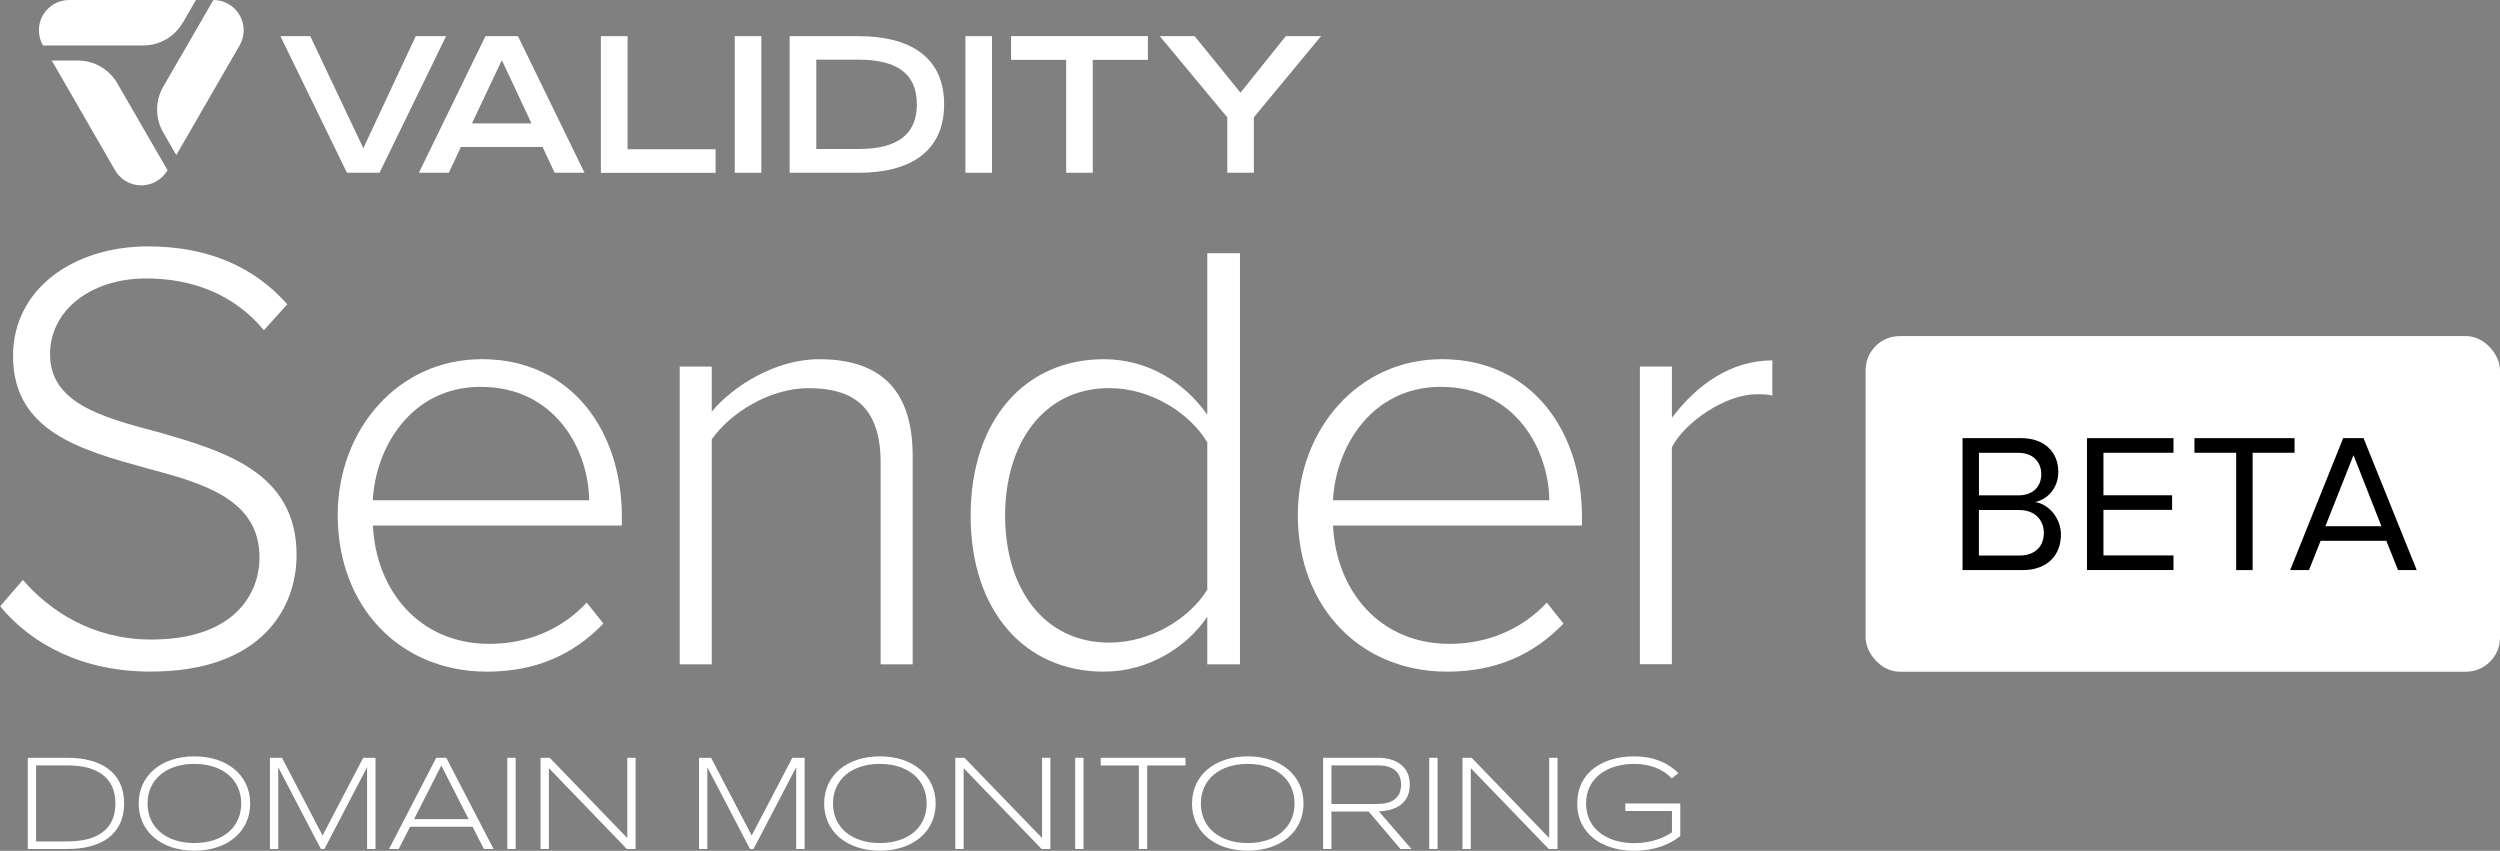 <?xml version="1.0" encoding="UTF-8"?> <svg xmlns="http://www.w3.org/2000/svg" id="Layer_2" data-name="Layer 2" viewBox="0 0 381.6 129.87"><rect x="0" y="0" width="381.6" height="129.87" fill="#808080" stroke="none"/><defs><style> .cls-1 { fill: #fff; } </style></defs><g id="Layer_1-2" data-name="Layer 1"><g><g><g><path class="cls-1" d="M42.79,5.52h4.57l8.1,17.1,8-17.1h4.63l-10.16,20.85h-4.97l-10.16-20.85Z"></path><path class="cls-1" d="M74.09,5.52h4.97l10.16,20.85h-4.56l-1.84-3.94h-12.47l-1.84,3.94h-4.57l10.16-20.85ZM81.13,18.84l-4.53-9.66-4.56,9.66h9.1Z"></path><path class="cls-1" d="M91.73,5.52h4.06v17.26h13.44v3.6h-17.51V5.52Z"></path><path class="cls-1" d="M112.15,5.52h4.06v20.85h-4.06V5.52Z"></path><path class="cls-1" d="M120.53,5.52h10.54c7.5,0,13.04,2.94,13.04,10.41s-5.56,10.44-13.01,10.44h-10.57V5.52ZM131.07,22.74c5.88,0,8.88-2.19,8.88-6.82s-3-6.81-8.85-6.81h-6.5v13.63h6.47Z"></path><path class="cls-1" d="M147.36,5.52h4.06v20.85h-4.06V5.52Z"></path><path class="cls-1" d="M162.74,9.14h-8.41v-3.63h20.88v3.63h-8.41v17.23h-4.06V9.14Z"></path><path class="cls-1" d="M187.32,17.9l-10.29-12.38h5.32l7,8.63,6.91-8.63h5.38l-10.25,12.38v8.47h-4.06v-8.47Z"></path></g><g><path class="cls-1" d="M32.57,0h0l-7.66,13.25c-1.24,2.15-1.24,4.8,0,6.96l2,3.46,9.66-16.73c1.28-2.21.52-5.04-1.69-6.32C34.18.21,33.39,0,32.57,0Z"></path><path class="cls-1" d="M27.91,3.46L29.91,0H10.57c-2.56,0-4.63,2.07-4.63,4.63,0,.81.21,1.61.62,2.31h15.31c2.49,0,4.78-1.33,6.02-3.48Z"></path><path class="cls-1" d="M25.58,25.99l-7.67-13.27c-1.24-2.15-3.53-3.47-6.01-3.48h-4l9.66,16.74c1.28,2.21,4.11,2.97,6.32,1.69.7-.41,1.29-.99,1.69-1.69Z"></path></g></g><g><path class="cls-1" d="M3.48,88.5c4.04,4.7,10.63,9.12,19.57,9.12,12.89,0,16.56-7.15,16.56-12.51,0-8.84-8.37-11.29-17.21-13.64-9.88-2.73-20.41-5.55-20.41-17.12,0-10.25,9.22-16.74,20.6-16.74,9.41,0,16.37,3.29,21.26,8.84l-3.57,3.95c-4.52-5.46-10.91-7.9-17.97-7.9-8.37,0-14.67,4.8-14.67,11.57,0,7.43,7.81,9.59,16.37,11.85,10.16,2.92,21.26,6.12,21.26,18.81,0,8.09-5.36,17.78-22.29,17.78-10.35,0-18.16-4.14-22.95-9.97l3.48-4.04Z"></path><path class="cls-1" d="M73.47,54.82c13.83,0,21.45,11.01,21.45,24.08v1.32h-38c.47,9.88,7.06,18.06,17.78,18.06,5.74,0,11.01-2.16,14.86-6.3l2.54,3.2c-4.52,4.7-10.25,7.34-17.78,7.34-13.26,0-22.77-9.88-22.77-23.89,0-13.17,9.31-23.8,21.92-23.8ZM56.91,76.36h33.02c-.09-7.71-5.17-17.31-16.56-17.31-10.72,0-16.09,9.41-16.46,17.31Z"></path><path class="cls-1" d="M134.42,101.39v-30.76c0-8.75-4.42-11.38-11.01-11.38-5.83,0-11.85,3.67-14.77,7.81v34.34h-4.89v-45.44h4.89v6.87c3.29-3.95,9.78-8,16.37-8,9.22,0,14.3,4.51,14.3,14.77v31.8h-4.89Z"></path><path class="cls-1" d="M184.28,101.39v-7.24c-3.2,4.7-9.03,8.37-15.8,8.37-12.04,0-20.32-9.22-20.32-23.8s8.28-23.89,20.32-23.89c6.49,0,12.14,3.29,15.8,8.47v-24.65h4.99v62.75h-4.99ZM184.28,67.52c-2.63-4.42-8.56-8.28-14.96-8.28-10.07,0-15.9,8.47-15.9,19.47s5.83,19.38,15.9,19.38c6.4,0,12.32-3.76,14.96-8.09v-22.48Z"></path><path class="cls-1" d="M220.02,54.82c13.83,0,21.45,11.01,21.45,24.08v1.32h-38c.47,9.88,7.06,18.06,17.78,18.06,5.74,0,11.01-2.16,14.86-6.3l2.54,3.2c-4.52,4.7-10.25,7.34-17.78,7.34-13.26,0-22.77-9.88-22.77-23.89,0-13.17,9.31-23.8,21.92-23.8ZM203.47,76.36h33.02c-.09-7.71-5.17-17.31-16.56-17.31-10.72,0-16.09,9.41-16.46,17.31Z"></path><path class="cls-1" d="M250.31,101.39v-45.44h4.89v7.81c3.86-5.08,9.03-8.75,15.33-8.75v5.36c-.85-.19-1.5-.19-2.45-.19-4.61,0-10.82,4.14-12.89,8.09v33.11h-4.89Z"></path></g><g><path class="cls-1" d="M4.24,115.67h6.07c5.22,0,8.64,2.32,8.64,6.97s-3.42,6.95-8.64,6.95h-6.07v-13.92ZM10.31,128.43c4.57,0,7.31-1.86,7.31-5.78s-2.73-5.82-7.31-5.82h-4.8v11.61h4.8Z"></path><path class="cls-1" d="M21.17,122.65c0-4.28,3.46-7.2,8.5-7.2s8.52,2.92,8.52,7.2-3.46,7.2-8.52,7.2-8.5-2.94-8.5-7.2ZM29.66,128.68c4.32,0,7.16-2.38,7.16-6.03s-2.84-6.05-7.16-6.05-7.14,2.42-7.14,6.05,2.82,6.03,7.14,6.03Z"></path><path class="cls-1" d="M41.18,115.67h1.86l6.2,11.86,6.2-11.86h1.88v13.92h-1.29v-12.48l-6.51,12.48h-.54l-6.51-12.48v12.48h-1.27v-13.92Z"></path><path class="cls-1" d="M66.58,115.67h1.54l7.22,13.92h-1.48l-1.73-3.4h-9.54l-1.73,3.4h-1.48l7.2-13.92ZM71.53,125.03l-4.17-8.18-4.15,8.18h8.33Z"></path><path class="cls-1" d="M77.44,115.67h1.27v13.92h-1.27v-13.92Z"></path><path class="cls-1" d="M82.51,115.67h1.4l11.84,12.25v-12.25h1.27v13.92h-1.34l-11.9-12.34v12.34h-1.27v-13.92Z"></path><path class="cls-1" d="M106.68,115.67h1.86l6.2,11.86,6.2-11.86h1.88v13.92h-1.29v-12.48l-6.51,12.48h-.54l-6.51-12.48v12.48h-1.27v-13.92Z"></path><path class="cls-1" d="M125.8,122.65c0-4.28,3.46-7.2,8.5-7.2s8.52,2.92,8.52,7.2-3.46,7.2-8.52,7.2-8.5-2.94-8.5-7.2ZM134.29,128.68c4.32,0,7.16-2.38,7.16-6.03s-2.84-6.05-7.16-6.05-7.14,2.42-7.14,6.05,2.82,6.03,7.14,6.03Z"></path><path class="cls-1" d="M145.82,115.67h1.4l11.84,12.25v-12.25h1.27v13.92h-1.34l-11.9-12.34v12.34h-1.27v-13.92Z"></path><path class="cls-1" d="M164.12,115.67h1.27v13.92h-1.27v-13.92Z"></path><path class="cls-1" d="M173.83,116.84h-5.82v-1.17h12.94v1.17h-5.84v12.75h-1.27v-12.75Z"></path><path class="cls-1" d="M181.95,122.65c0-4.28,3.46-7.2,8.5-7.2s8.52,2.92,8.52,7.2-3.46,7.2-8.52,7.2-8.5-2.94-8.5-7.2ZM190.44,128.68c4.32,0,7.16-2.38,7.16-6.03s-2.84-6.05-7.16-6.05-7.14,2.42-7.14,6.05,2.82,6.03,7.14,6.03Z"></path><path class="cls-1" d="M201.96,115.67h8.39c2.71,0,4.84,1.29,4.84,4.09s-2,3.97-4.72,4.09l4.97,5.74h-1.67l-4.86-5.72h-5.68v5.72h-1.27v-13.92ZM210.33,122.71c2.32,0,3.53-1.06,3.53-2.94s-1.21-2.94-3.53-2.94h-7.1v5.89h7.1Z"></path><path class="cls-1" d="M218.16,115.67h1.27v13.92h-1.27v-13.92Z"></path><path class="cls-1" d="M223.23,115.67h1.4l11.84,12.25v-12.25h1.27v13.92h-1.34l-11.9-12.34v12.34h-1.27v-13.92Z"></path><path class="cls-1" d="M240.75,122.65c0-4.84,3.99-7.2,8.7-7.2,2.8,0,5.09.9,6.74,2.57l-1.02.79c-1.32-1.42-3.38-2.21-5.72-2.21-3.97,0-7.35,2.03-7.35,6.05s3.38,6.05,7.35,6.05c2.8,0,4.74-.96,5.76-1.65v-3.26h-7.12v-1.15h8.39v4.97c-1.57,1.29-3.95,2.25-7.03,2.25-4.72,0-8.7-2.46-8.7-7.22Z"></path></g><g><rect class="cls-1" x="284.77" y="51.3" width="96.83" height="51.23" rx="5.2" ry="5.2"></rect><g><path d="M299.56,87.02v-20.14h8.97c3.5,0,5.65,2.11,5.65,5.13,0,2.54-1.69,4.23-3.53,4.62,2.14.33,3.93,2.54,3.93,4.95,0,3.23-2.14,5.44-5.83,5.44h-9.18ZM311.58,72.38c0-1.81-1.21-3.26-3.47-3.26h-6.04v6.49h6.04c2.26,0,3.47-1.39,3.47-3.23ZM311.97,81.32c0-1.84-1.27-3.47-3.75-3.47h-6.16v6.95h6.16c2.36,0,3.75-1.33,3.75-3.47Z"></path><path d="M318.56,87.02v-20.14h13.2v2.23h-10.69v6.49h10.48v2.23h-10.48v6.95h10.69v2.23h-13.2Z"></path><path d="M341.33,87.02v-17.91h-6.37v-2.23h15.28v2.23h-6.4v17.91h-2.51Z"></path><path d="M366.03,87.02l-1.78-4.47h-10.03l-1.78,4.47h-2.87l8.09-20.14h3.11l8.12,20.14h-2.87ZM359.24,69.48l-4.29,10.84h8.55l-4.26-10.84Z"></path></g></g></g></g></svg> 